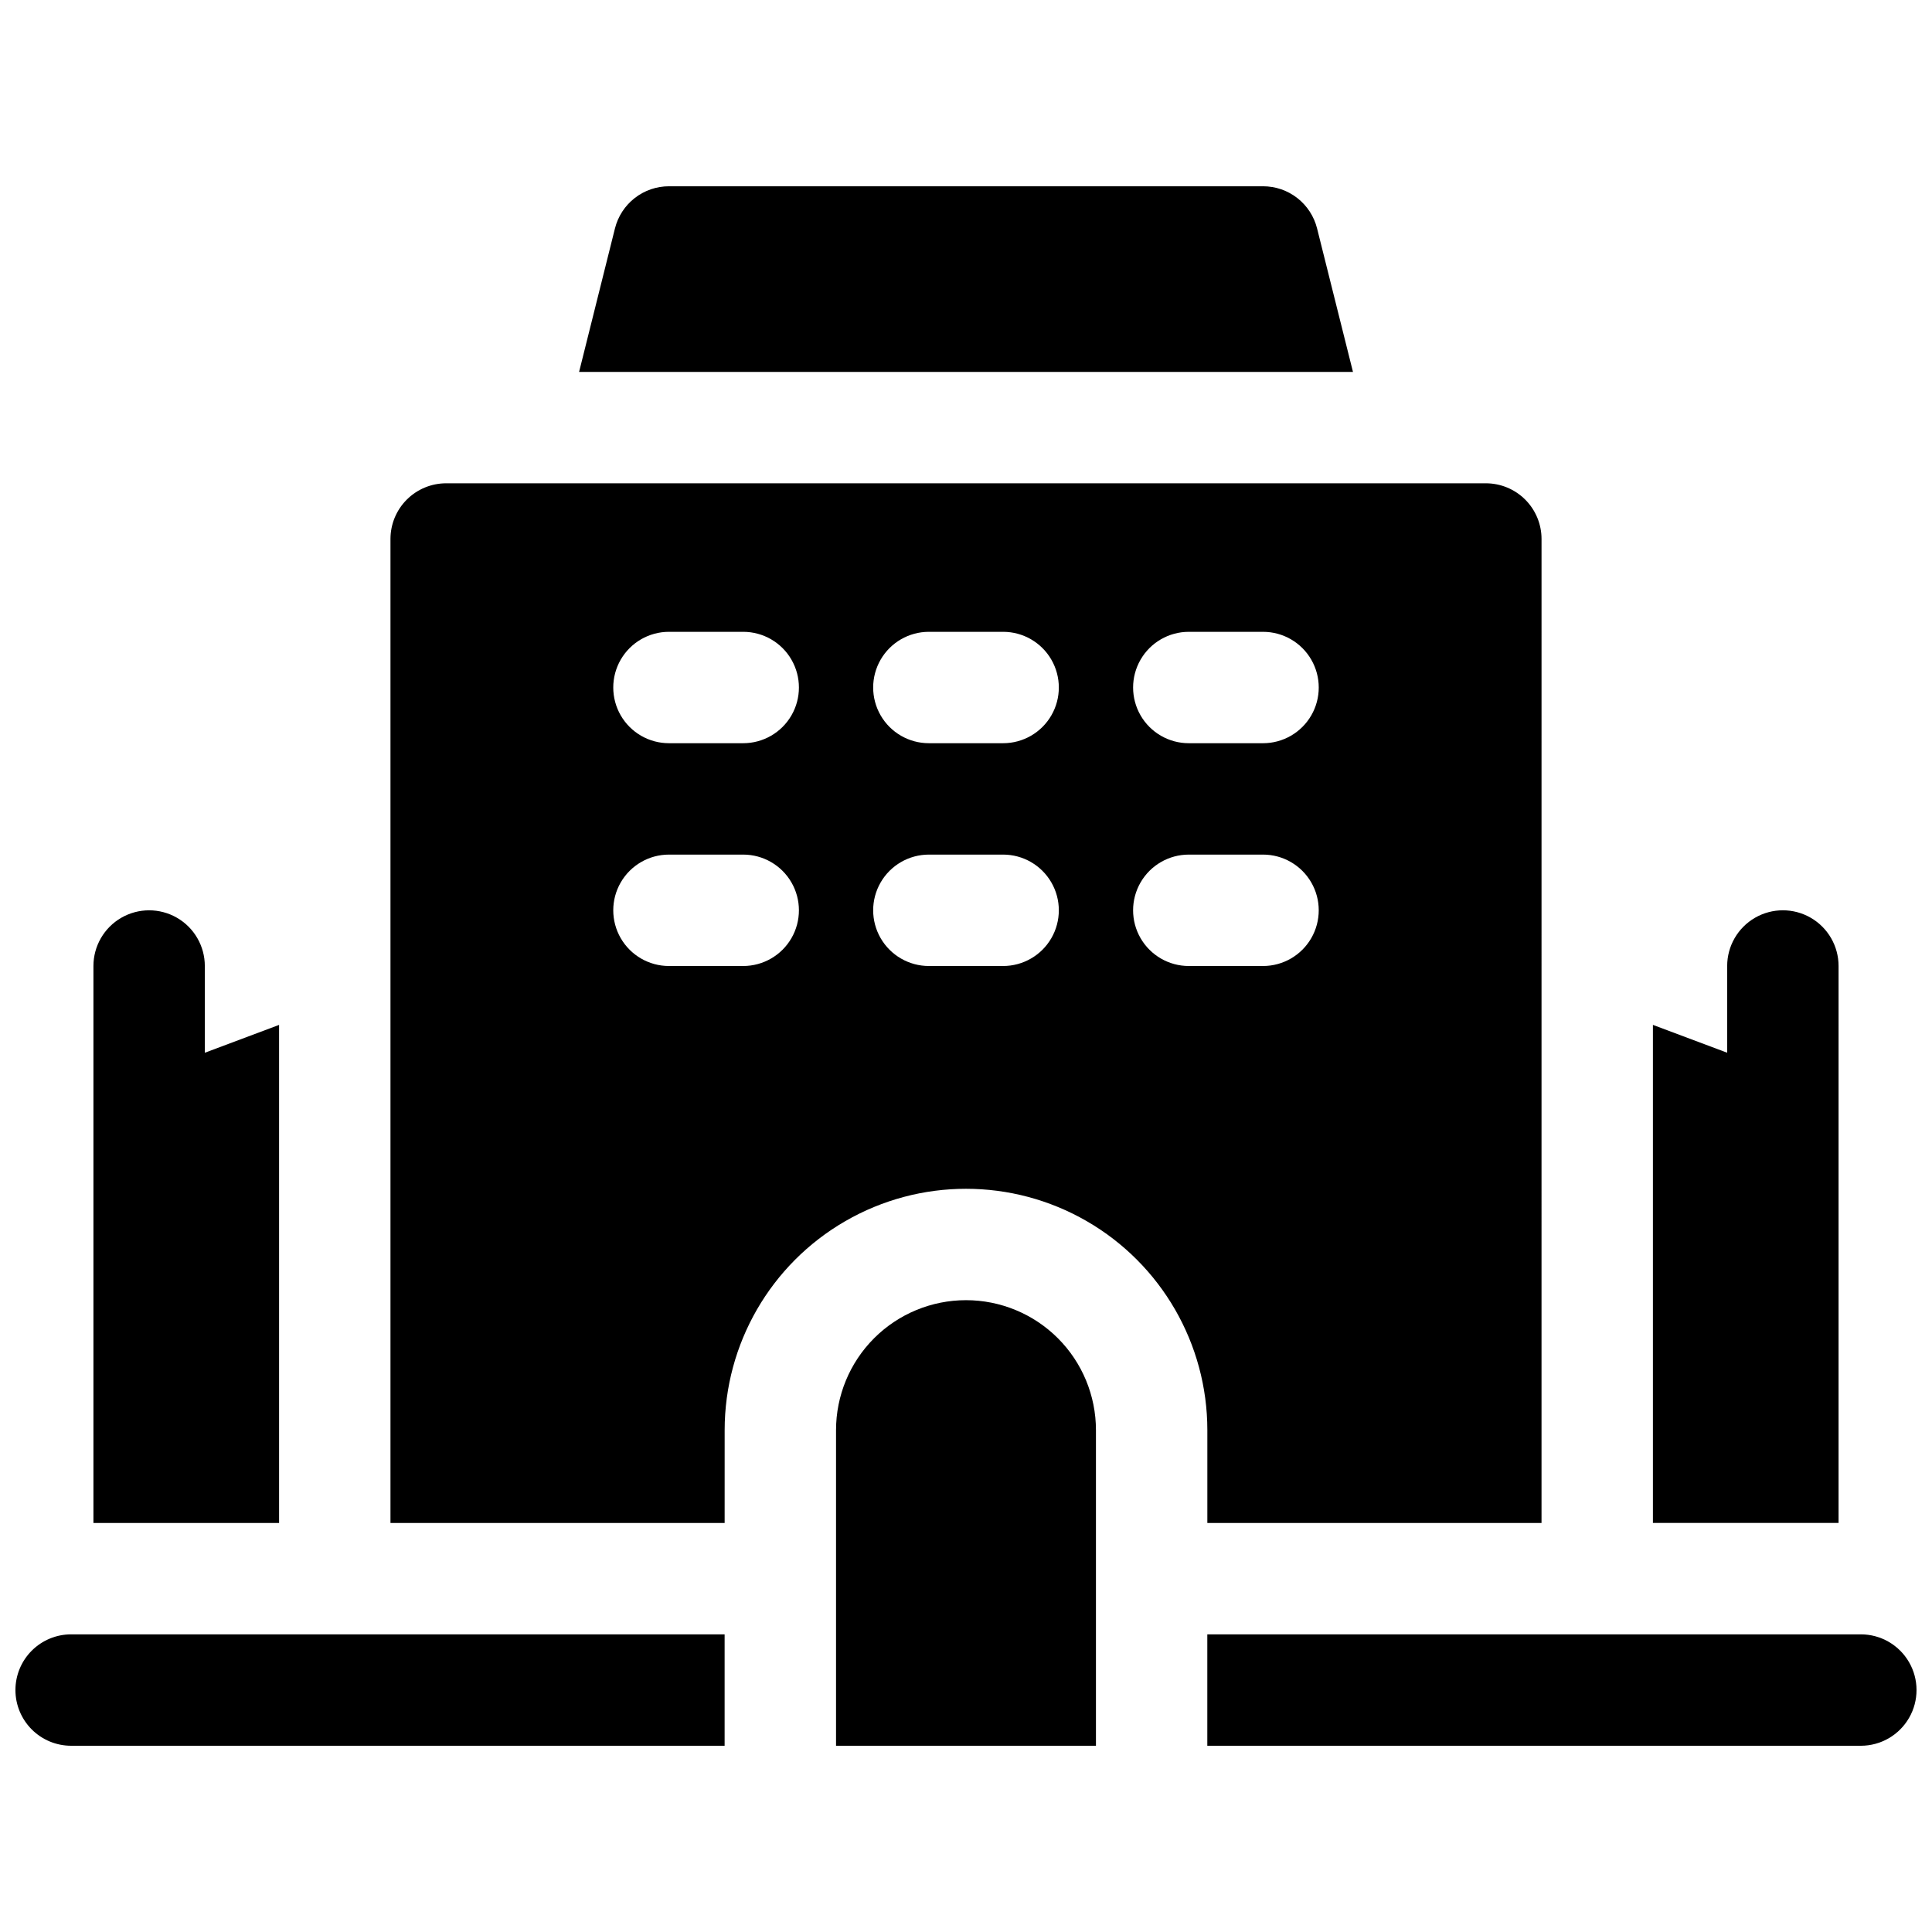 <?xml version="1.0" encoding="UTF-8"?>
<!-- Uploaded to: ICON Repo, www.svgrepo.com, Generator: ICON Repo Mixer Tools -->
<svg width="800px" height="800px" version="1.1" viewBox="144 144 512 512" xmlns="http://www.w3.org/2000/svg">
 <defs>
  <clipPath id="b">
   <path d="m148.09 577h188.91v30h-188.91z"/>
  </clipPath>
  <clipPath id="a">
   <path d="m463 577h188.9v30h-188.9z"/>
  </clipPath>
 </defs>
 <g clip-path="url(#b)">
  <path d="m148.09 591.88c0 3.914 1.555 7.668 4.324 10.438 2.766 2.769 6.519 4.324 10.438 4.324h173.18v-29.523h-173.18c-3.918 0-7.672 1.559-10.438 4.324-2.769 2.769-4.324 6.523-4.324 10.438z"/>
 </g>
 <g clip-path="url(#a)">
  <path d="m637.14 577.12h-173.19v29.52l173.19 0.004c5.273 0 10.145-2.816 12.781-7.383 2.637-4.566 2.637-10.191 0-14.758s-7.508-7.383-12.781-7.383z"/>
 </g>
 <path d="m400 488.56c-9.137 0-17.895 3.629-24.355 10.086-6.457 6.461-10.086 15.219-10.086 24.355v83.641h68.879v-83.641c0-9.137-3.629-17.895-10.086-24.355-6.461-6.457-15.219-10.086-24.352-10.086z"/>
 <path d="m463.96 547.6h88.559l0.004-260.76c0-3.918-1.555-7.672-4.324-10.438-2.766-2.769-6.523-4.324-10.438-4.324h-275.52c-3.914 0-7.668 1.555-10.438 4.324-2.769 2.766-4.324 6.519-4.324 10.438v260.76h88.559l0.004-24.598c0-22.852 12.191-43.969 31.98-55.391 19.789-11.426 44.168-11.426 63.961 0 19.789 11.422 31.977 32.539 31.977 55.391zm-4.922-236.16h19.684c5.273 0 10.145 2.812 12.781 7.379 2.637 4.57 2.637 10.195 0 14.762s-7.508 7.379-12.781 7.379h-19.68c-5.273 0-10.145-2.812-12.781-7.379-2.637-4.566-2.637-10.191 0-14.762 2.637-4.566 7.508-7.379 12.781-7.379zm-118.08 88.562h-19.68c-5.273 0-10.145-2.816-12.781-7.383-2.637-4.566-2.637-10.191 0-14.758 2.637-4.566 7.508-7.383 12.781-7.383h19.68c5.273 0 10.148 2.816 12.785 7.383 2.637 4.566 2.637 10.191 0 14.758-2.637 4.566-7.512 7.383-12.785 7.383zm0-59.039-19.68-0.004c-5.273 0-10.145-2.812-12.781-7.379-2.637-4.566-2.637-10.191 0-14.762 2.637-4.566 7.508-7.379 12.781-7.379h19.68c5.273 0 10.148 2.812 12.785 7.379 2.637 4.57 2.637 10.195 0 14.762-2.637 4.566-7.512 7.379-12.785 7.379zm68.879 59.039h-19.676c-5.273 0-10.148-2.816-12.785-7.383-2.637-4.566-2.637-10.191 0-14.758s7.512-7.383 12.785-7.383h19.68c5.273 0 10.145 2.816 12.781 7.383 2.637 4.566 2.637 10.191 0 14.758-2.637 4.566-7.508 7.383-12.781 7.383zm0-59.039-19.676-0.004c-5.273 0-10.148-2.812-12.785-7.379s-2.637-10.191 0-14.762c2.637-4.566 7.512-7.379 12.785-7.379h19.68c5.273 0 10.145 2.812 12.781 7.379 2.637 4.57 2.637 10.195 0 14.762-2.637 4.566-7.508 7.379-12.781 7.379zm49.199 59.039h0.004c-5.273 0-10.145-2.816-12.781-7.383-2.637-4.566-2.637-10.191 0-14.758 2.637-4.566 7.508-7.383 12.781-7.383h19.68c5.273 0 10.145 2.816 12.781 7.383s2.637 10.191 0 14.758c-2.637 4.566-7.508 7.383-12.781 7.383z"/>
 <path d="m493.04 204.54c-0.797-3.191-2.641-6.027-5.234-8.051-2.594-2.027-5.789-3.125-9.082-3.125h-157.44c-3.289 0-6.488 1.098-9.082 3.125-2.594 2.023-4.438 4.859-5.234 8.051l-9.504 38.023h205.09z"/>
 <path d="m631.24 400c0-5.273-2.812-10.148-7.379-12.785-4.566-2.637-10.195-2.637-14.762 0-4.566 2.637-7.379 7.512-7.379 12.785v22.984l-19.68-7.379v131.99h49.199z"/>
 <path d="m217.96 415.61-19.68 7.379v-22.984c0-5.273-2.812-10.148-7.379-12.785-4.566-2.637-10.195-2.637-14.762 0-4.566 2.637-7.379 7.512-7.379 12.785v147.6h49.199z"/>
</svg>